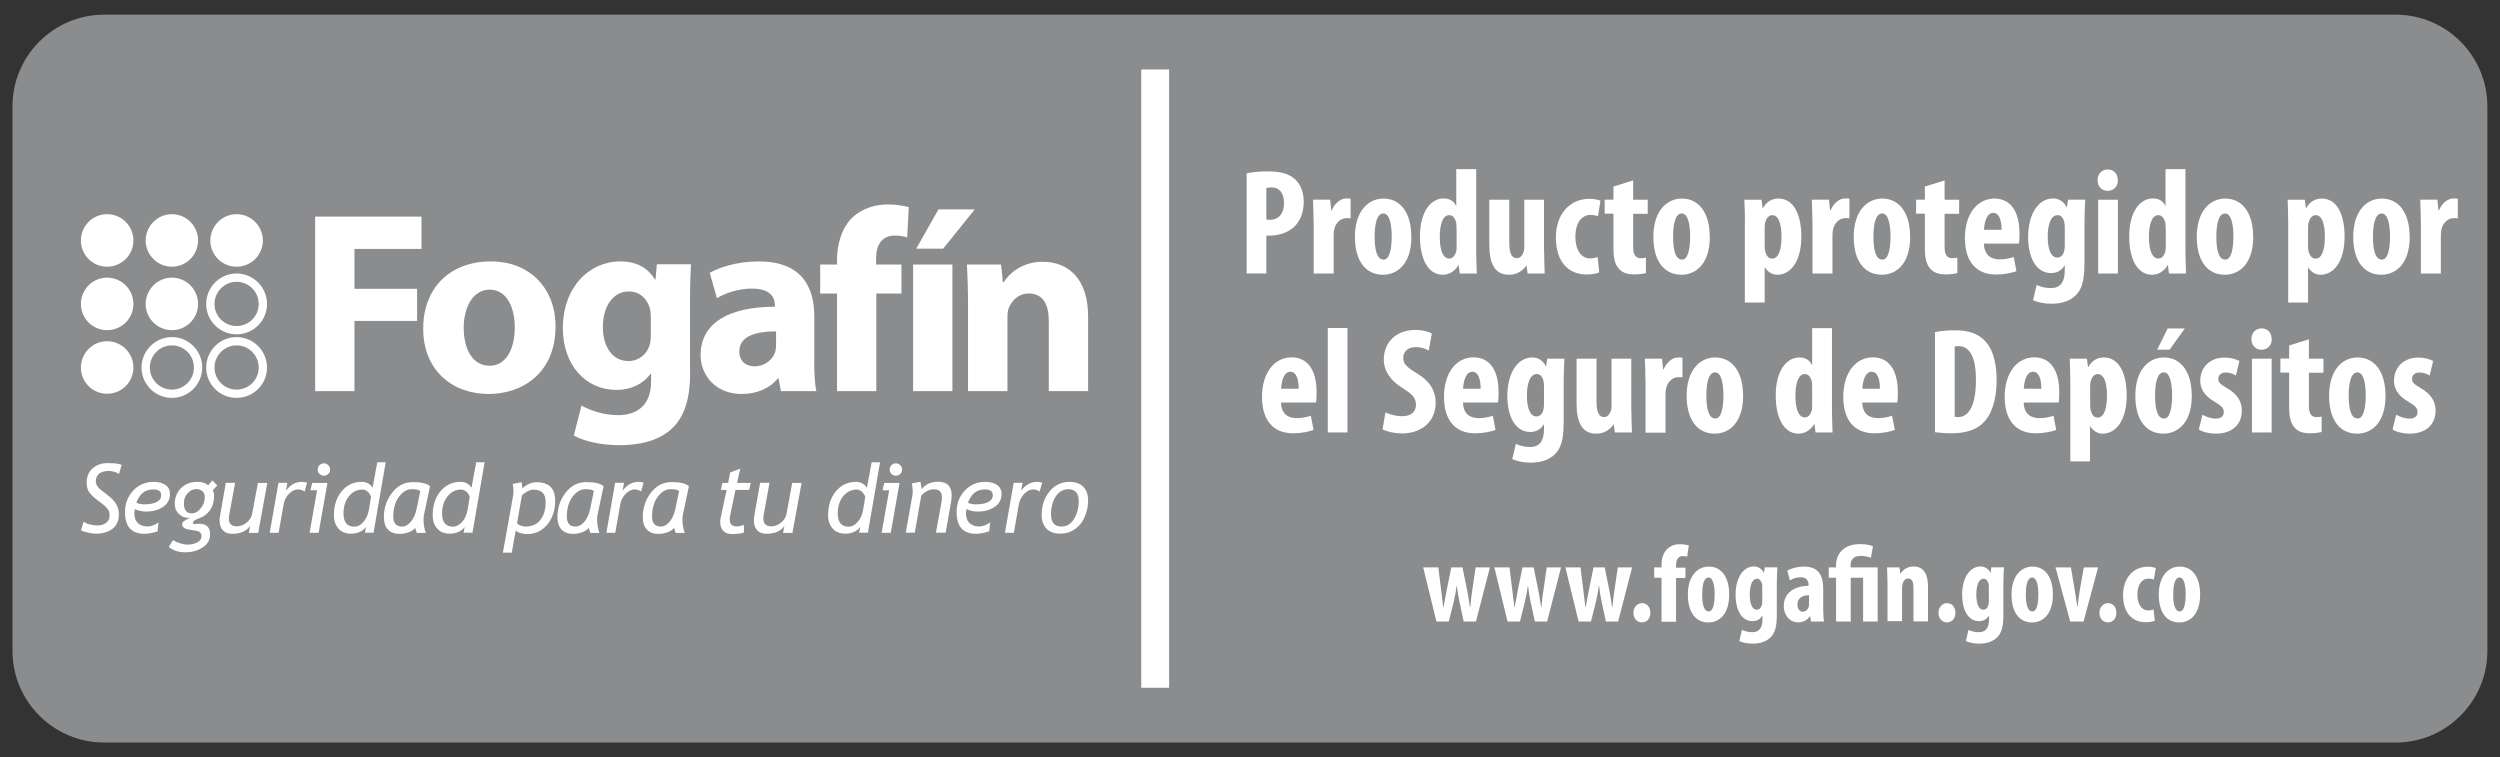<?xml version="1.0" encoding="UTF-8"?>
<svg id="Layer_1" xmlns="http://www.w3.org/2000/svg" version="1.1" viewBox="0 0 208 63">
  <rect x="0" y="0" width="208" height="63" fill="#333333" stroke="none"/>
  <!-- Generator: Adobe Illustrator 29.5.1, SVG Export Plug-In . SVG Version: 2.1.0 Build 141)  -->
  <defs>
    <style>
      .st0, .st1 {
        fill: #8a8c8e;
      }

      .st2 {
        isolation: isolate;
      }

      .st3 {
        fill: #fff;
      }

      .st1 {
        stroke-width: .69px;
      }

      .st1, .st4 {
        stroke: #fff;
        stroke-miterlimit: 10;
      }

      .st4 {
        fill: none;
        stroke-width: 2.32px;
      }
    </style>
  </defs>
  <path class="st0" d="M8.67,1.22h190.65c4.21,0,7.63,3.42,7.63,7.63v45.3c0,4.21-3.42,7.63-7.63,7.63H8.67c-4.21,0-7.63-3.42-7.63-7.63V8.85C1.04,4.64,4.46,1.22,8.67,1.22Z"/>
  <g class="st2">
    <g class="st2">
      <path class="st3" d="M103.72,14.42c.46-.1,1.09-.16,1.72-.16.98,0,1.75.14,2.3.65.5.44.73,1.14.73,1.86,0,.92-.28,1.56-.72,2.03-.53.55-1.38.8-2.06.8h-.33v3.15h-1.64v-8.34ZM105.36,18.26c.08.03.16.03.26.03.83,0,1.21-.59,1.21-1.38,0-.74-.3-1.32-1.07-1.32-.15,0-.3.03-.4.06v2.61Z"/>
      <path class="st3" d="M109.29,18.46c0-.62-.03-1.28-.05-1.85h1.43l.09.89h.04c.28-.65.77-.99,1.22-.99.16,0,.25,0,.35.03v1.63c-.1-.02-.21-.02-.35-.02-.35,0-.82.24-1,.88-.04.14-.06.35-.06.62v3.11h-1.66v-4.29Z"/>
      <path class="st3" d="M117.43,19.67c0,2.56-1.42,3.19-2.35,3.19-1.47,0-2.35-1.16-2.35-3.15,0-2.21,1.16-3.19,2.37-3.19,1.44,0,2.32,1.22,2.32,3.15ZM114.37,19.67c0,1.05.16,1.93.75,1.93.53,0,.67-1.03.67-1.93,0-.84-.14-1.91-.69-1.91-.6,0-.73,1.07-.73,1.91Z"/>
      <path class="st3" d="M122.82,14.07v6.87c0,.59.03,1.26.05,1.82h-1.42l-.09-.69h-.03c-.23.43-.72.79-1.28.79-1.31,0-1.91-1.44-1.91-3.17,0-2.13.93-3.18,1.97-3.18.54,0,.88.26,1.03.62h.02v-3.06h1.65ZM121.18,18.98c0-.11,0-.24-.01-.36-.06-.38-.26-.72-.59-.72-.58,0-.79.84-.79,1.83,0,1.17.31,1.78.78,1.78.2,0,.44-.11.57-.54.04-.09.05-.23.05-.38v-1.62Z"/>
      <path class="st3" d="M128.47,20.89c0,.65.03,1.29.05,1.87h-1.42l-.09-.65h-.03c-.29.42-.79.75-1.42.75-1.17,0-1.65-.87-1.65-2.52v-3.72h1.66v3.54c0,.8.15,1.32.62,1.32.28,0,.45-.21.53-.41.06-.13.1-.31.1-.53v-3.92h1.64v4.27Z"/>
      <path class="st3" d="M133.06,22.66c-.16.08-.58.18-1.04.18-1.56,0-2.57-1.08-2.57-3.09,0-1.9,1.12-3.21,2.81-3.21.39,0,.74.09.9.16l-.21,1.29c-.14-.05-.34-.11-.62-.11-.79,0-1.26.75-1.26,1.82s.46,1.8,1.23,1.8c.24,0,.44-.04.62-.12l.14,1.29Z"/>
      <path class="st3" d="M135.88,15.01v1.61h1.21v1.17h-1.21v2.8c0,.72.3.89.63.89.16,0,.29-.01.43-.04v1.28c-.21.06-.55.11-.99.11-.48,0-.89-.11-1.18-.39-.34-.33-.53-.79-.53-1.76v-2.9h-.73v-1.17h.73v-1.09l1.64-.51Z"/>
      <path class="st3" d="M142.26,19.67c0,2.56-1.42,3.19-2.35,3.19-1.47,0-2.35-1.16-2.35-3.15,0-2.21,1.16-3.19,2.37-3.19,1.44,0,2.32,1.22,2.32,3.15ZM139.2,19.67c0,1.05.16,1.93.75,1.93.53,0,.67-1.03.67-1.93,0-.84-.14-1.91-.69-1.91-.6,0-.73,1.07-.73,1.91Z"/>
      <path class="st3" d="M145.18,18.57c0-.74-.02-1.37-.05-1.95h1.43l.09.7h.03c.25-.5.72-.8,1.28-.8,1.36,0,1.91,1.47,1.91,3.16,0,2.19-.97,3.18-2,3.18-.5,0-.84-.31-1.02-.6h-.03v2.91h-1.65v-6.61ZM146.82,20.51c0,.21.03.4.09.53.13.38.34.48.53.48.58,0,.78-.85.78-1.82,0-1.17-.28-1.8-.77-1.8-.25,0-.49.24-.55.53-.06.12-.08.29-.08.44v1.64Z"/>
      <path class="st3" d="M150.79,18.46c0-.62-.02-1.28-.05-1.85h1.43l.09.89h.04c.28-.65.77-.99,1.22-.99.16,0,.25,0,.35.03v1.63c-.1-.02-.21-.02-.35-.02-.35,0-.82.24-1,.88-.04.14-.06.35-.06.62v3.11h-1.66v-4.29Z"/>
      <path class="st3" d="M158.93,19.67c0,2.56-1.42,3.19-2.35,3.19-1.47,0-2.35-1.16-2.35-3.15,0-2.21,1.16-3.19,2.37-3.19,1.44,0,2.32,1.22,2.32,3.15ZM155.87,19.67c0,1.05.16,1.93.75,1.93.53,0,.67-1.03.67-1.93,0-.84-.14-1.91-.69-1.91-.6,0-.73,1.07-.73,1.91Z"/>
      <path class="st3" d="M161.79,15.01v1.61h1.21v1.17h-1.21v2.8c0,.72.3.89.63.89.16,0,.29-.01.43-.04v1.28c-.21.06-.55.11-.99.11-.48,0-.89-.11-1.18-.39-.34-.33-.53-.79-.53-1.76v-2.9h-.73v-1.17h.73v-1.09l1.65-.51Z"/>
      <path class="st3" d="M165.06,20.27c.03.95.58,1.31,1.31,1.31.46,0,.88-.1,1.17-.2l.23,1.18c-.43.16-1.07.28-1.7.28-1.67,0-2.59-1.1-2.59-3.03,0-2.06,1.07-3.29,2.46-3.29,1.32,0,2.08,1.04,2.08,2.9,0,.44-.01.68-.05.85h-2.91ZM166.53,19.12c0-.79-.2-1.41-.69-1.41-.54,0-.75.79-.77,1.41h1.46Z"/>
      <path class="st3" d="M173.42,22.07c0,1.32-.24,2.05-.74,2.52-.45.43-1.09.68-2,.68-.56,0-1.09-.1-1.53-.29l.3-1.27c.31.14.7.26,1.18.26.83,0,1.16-.55,1.16-1.49v-.38h-.03c-.21.39-.64.62-1.1.62-1.38,0-1.92-1.51-1.92-2.98,0-2.05.93-3.23,2.07-3.23.49,0,.89.25,1.13.72h.03l.09-.62h1.43c-.03.55-.06,1.21-.06,1.95v3.5ZM171.79,18.85c0-.16-.03-.33-.06-.45-.08-.26-.25-.5-.53-.5-.59,0-.83.8-.83,1.81,0,1.14.33,1.72.79,1.72.21,0,.43-.11.55-.44.05-.14.08-.33.08-.49v-1.64Z"/>
      <path class="st3" d="M176.21,14.99c.01.53-.36.89-.87.89-.45,0-.83-.36-.82-.89-.01-.55.39-.89.84-.89.48,0,.84.34.84.89ZM174.57,22.76v-6.14h1.64v6.14h-1.64Z"/>
      <path class="st3" d="M181.83,14.07v6.87c0,.59.03,1.26.05,1.82h-1.42l-.09-.69h-.03c-.23.43-.72.79-1.28.79-1.31,0-1.91-1.44-1.91-3.17,0-2.13.93-3.18,1.97-3.18.54,0,.88.26,1.03.62h.02v-3.06h1.65ZM180.18,18.98c0-.11,0-.24-.01-.36-.06-.38-.26-.72-.59-.72-.58,0-.79.84-.79,1.83,0,1.17.31,1.78.78,1.78.2,0,.44-.11.57-.54.04-.09.05-.23.05-.38v-1.62Z"/>
      <path class="st3" d="M187.47,19.67c0,2.56-1.42,3.19-2.35,3.19-1.47,0-2.35-1.16-2.35-3.15,0-2.21,1.16-3.19,2.37-3.19,1.44,0,2.32,1.22,2.32,3.15ZM184.4,19.67c0,1.05.16,1.93.75,1.93.53,0,.67-1.03.67-1.93,0-.84-.14-1.91-.69-1.91-.6,0-.73,1.07-.73,1.91Z"/>
      <path class="st3" d="M190.38,18.57c0-.74-.03-1.37-.05-1.95h1.43l.09.7h.03c.25-.5.72-.8,1.28-.8,1.36,0,1.91,1.47,1.91,3.16,0,2.19-.97,3.18-2,3.18-.5,0-.84-.31-1.02-.6h-.02v2.91h-1.65v-6.61ZM192.03,20.51c0,.21.02.4.09.53.12.38.34.48.53.48.58,0,.78-.85.78-1.82,0-1.17-.28-1.8-.77-1.8-.25,0-.49.24-.55.53-.06.12-.08.29-.08.44v1.64Z"/>
      <path class="st3" d="M200.49,19.67c0,2.56-1.42,3.19-2.35,3.19-1.47,0-2.35-1.16-2.35-3.15,0-2.21,1.16-3.19,2.37-3.19,1.44,0,2.32,1.22,2.32,3.15ZM197.43,19.67c0,1.05.16,1.93.75,1.93.53,0,.67-1.03.67-1.93,0-.84-.14-1.91-.69-1.91-.6,0-.73,1.07-.73,1.91Z"/>
      <path class="st3" d="M201.41,18.46c0-.62-.02-1.28-.05-1.85h1.43l.09.89h.04c.28-.65.77-.99,1.22-.99.16,0,.25,0,.35.03v1.63c-.1-.02-.21-.02-.35-.02-.35,0-.82.24-1,.88-.04.14-.06.35-.06.62v3.11h-1.66v-4.29Z"/>
    </g>
    <g class="st2">
      <path class="st3" d="M106.58,33.49c.03.95.58,1.3,1.31,1.3.46,0,.88-.1,1.17-.2l.23,1.18c-.43.16-1.07.28-1.7.28-1.67,0-2.59-1.1-2.59-3.03,0-2.06,1.07-3.29,2.46-3.29,1.32,0,2.08,1.04,2.08,2.9,0,.44-.01.68-.05.86h-2.91ZM108.05,32.34c0-.79-.2-1.41-.69-1.41-.54,0-.75.79-.77,1.41h1.46Z"/>
      <path class="st3" d="M110.47,27.29h1.64v8.69h-1.64v-8.69Z"/>
      <path class="st3" d="M115.26,34.3c.34.19.92.33,1.39.33.78,0,1.16-.4,1.16-.95,0-.62-.38-.92-1.09-1.38-1.16-.7-1.59-1.59-1.59-2.36,0-1.36.9-2.49,2.67-2.49.55,0,1.08.15,1.33.3l-.26,1.42c-.24-.15-.6-.29-1.08-.29-.7,0-1.04.43-1.04.88,0,.5.25.77,1.17,1.32,1.12.68,1.53,1.53,1.53,2.42,0,1.54-1.14,2.56-2.8,2.56-.68,0-1.34-.18-1.62-.34l.24-1.42Z"/>
      <path class="st3" d="M121.72,33.49c.03.95.58,1.3,1.31,1.3.46,0,.88-.1,1.17-.2l.23,1.18c-.43.16-1.07.28-1.7.28-1.67,0-2.59-1.1-2.59-3.03,0-2.06,1.07-3.29,2.46-3.29,1.32,0,2.08,1.04,2.08,2.9,0,.44-.01.68-.05.86h-2.91ZM123.19,32.34c0-.79-.2-1.41-.69-1.41-.54,0-.75.79-.77,1.41h1.46Z"/>
      <path class="st3" d="M130.09,35.29c0,1.32-.24,2.05-.74,2.52-.45.43-1.09.68-2,.68-.56,0-1.09-.1-1.53-.29l.3-1.27c.31.14.7.26,1.18.26.83,0,1.16-.55,1.16-1.49v-.38h-.03c-.21.39-.64.62-1.1.62-1.38,0-1.92-1.51-1.92-2.97,0-2.05.93-3.23,2.07-3.23.49,0,.89.25,1.13.72h.03l.09-.62h1.43c-.03.55-.06,1.21-.06,1.95v3.5ZM128.46,32.07c0-.16-.03-.33-.06-.45-.08-.26-.25-.5-.53-.5-.59,0-.83.8-.83,1.81,0,1.14.33,1.72.79,1.72.21,0,.43-.11.55-.44.05-.14.08-.33.08-.49v-1.64Z"/>
      <path class="st3" d="M135.73,34.11c0,.65.03,1.29.05,1.87h-1.42l-.09-.65h-.03c-.29.42-.79.75-1.42.75-1.17,0-1.65-.87-1.65-2.52v-3.72h1.66v3.54c0,.8.15,1.32.62,1.32.28,0,.45-.21.53-.41.06-.13.1-.31.1-.53v-3.92h1.64v4.27Z"/>
      <path class="st3" d="M136.9,31.69c0-.62-.02-1.28-.05-1.85h1.43l.09.89h.04c.28-.65.77-.99,1.22-.99.16,0,.25,0,.35.03v1.63c-.1-.02-.21-.02-.35-.02-.35,0-.82.24-1,.88-.04.14-.06.35-.06.62v3.12h-1.66v-4.3Z"/>
      <path class="st3" d="M145.03,32.89c0,2.56-1.42,3.19-2.35,3.19-1.47,0-2.35-1.15-2.35-3.15,0-2.21,1.16-3.19,2.37-3.19,1.44,0,2.32,1.22,2.32,3.15ZM141.97,32.89c0,1.05.16,1.93.75,1.93.53,0,.67-1.03.67-1.93,0-.84-.14-1.91-.69-1.91-.6,0-.73,1.07-.73,1.91Z"/>
      <path class="st3" d="M152.42,27.29v6.87c0,.59.03,1.26.05,1.82h-1.42l-.09-.69h-.03c-.23.43-.72.79-1.28.79-1.31,0-1.91-1.44-1.91-3.16,0-2.14.93-3.18,1.97-3.18.54,0,.88.26,1.03.62h.03v-3.06h1.64ZM150.77,32.2c0-.11,0-.24-.01-.36-.06-.38-.26-.72-.59-.72-.58,0-.79.84-.79,1.83,0,1.17.31,1.78.78,1.78.2,0,.44-.11.56-.54.04-.09.05-.23.05-.38v-1.62Z"/>
      <path class="st3" d="M154.94,33.49c.03.95.58,1.3,1.31,1.3.46,0,.88-.1,1.17-.2l.23,1.18c-.43.16-1.07.28-1.7.28-1.67,0-2.59-1.1-2.59-3.03,0-2.06,1.07-3.29,2.46-3.29,1.32,0,2.08,1.04,2.08,2.9,0,.44-.01.68-.05.86h-2.91ZM156.41,32.34c0-.79-.2-1.41-.69-1.41-.54,0-.75.79-.77,1.41h1.46Z"/>
      <path class="st3" d="M160.99,27.64c.41-.1,1.02-.16,1.67-.16,1.07,0,1.81.25,2.35.75.73.65,1.11,1.77,1.11,3.42s-.44,2.93-1.18,3.58c-.57.55-1.41.82-2.59.82-.51,0-1.03-.05-1.36-.09v-8.31ZM162.63,34.67c.08.03.2.03.29.03.79,0,1.48-.78,1.48-3.11,0-1.73-.45-2.79-1.44-2.79-.11,0-.23,0-.33.04v5.84Z"/>
      <path class="st3" d="M168.37,33.49c.03.95.58,1.3,1.31,1.3.46,0,.88-.1,1.17-.2l.23,1.18c-.43.16-1.07.28-1.7.28-1.67,0-2.59-1.1-2.59-3.03,0-2.06,1.07-3.29,2.46-3.29,1.32,0,2.08,1.04,2.08,2.9,0,.44-.01.68-.05.86h-2.91ZM169.84,32.34c0-.79-.2-1.41-.69-1.41-.54,0-.75.79-.77,1.41h1.46Z"/>
      <path class="st3" d="M172.25,31.79c0-.74-.03-1.37-.05-1.95h1.43l.09.7h.03c.25-.5.72-.8,1.28-.8,1.36,0,1.91,1.47,1.91,3.16,0,2.19-.97,3.18-2,3.18-.5,0-.84-.31-1.02-.6h-.03v2.91h-1.64v-6.6ZM173.9,33.73c0,.21.03.4.09.53.12.38.34.48.53.48.58,0,.78-.85.78-1.82,0-1.17-.28-1.8-.77-1.8-.25,0-.49.24-.55.53-.06.12-.08.29-.08.44v1.64Z"/>
      <path class="st3" d="M182.36,32.89c0,2.56-1.42,3.19-2.35,3.19-1.47,0-2.35-1.15-2.35-3.15,0-2.21,1.16-3.19,2.37-3.19,1.44,0,2.32,1.22,2.32,3.15ZM179.3,32.89c0,1.05.16,1.93.75,1.93.53,0,.67-1.03.67-1.93,0-.84-.14-1.91-.69-1.91-.6,0-.73,1.07-.73,1.91ZM181.78,27.33l-1.27,1.76h-1.03l.87-1.76h1.43Z"/>
      <path class="st3" d="M183.24,34.5c.24.15.69.33,1.11.33s.67-.19.67-.55c0-.31-.18-.51-.72-.83-1-.56-1.24-1.21-1.24-1.77,0-1.1.79-1.93,2.02-1.93.51,0,.92.12,1.24.28l-.29,1.21c-.24-.14-.53-.25-.85-.25-.42,0-.62.25-.62.53s.14.43.72.77c.9.51,1.24,1.15,1.24,1.86,0,1.26-.9,1.93-2.17,1.93-.51,0-1.12-.14-1.41-.35l.3-1.21Z"/>
      <path class="st3" d="M189.01,28.21c.01.53-.36.89-.87.89-.45,0-.83-.36-.82-.89-.01-.55.39-.89.84-.89.48,0,.84.34.84.89ZM187.36,35.98v-6.14h1.64v6.14h-1.64Z"/>
      <path class="st3" d="M192.1,28.23v1.61h1.21v1.17h-1.21v2.8c0,.72.3.89.63.89.16,0,.29-.01.43-.04v1.28c-.21.06-.55.11-.99.11-.48,0-.89-.11-1.18-.39-.34-.33-.53-.79-.53-1.76v-2.9h-.73v-1.17h.73v-1.09l1.64-.51Z"/>
      <path class="st3" d="M198.48,32.89c0,2.56-1.42,3.19-2.35,3.19-1.47,0-2.35-1.15-2.35-3.15,0-2.21,1.16-3.19,2.37-3.19,1.44,0,2.32,1.22,2.32,3.15ZM195.41,32.89c0,1.05.16,1.93.75,1.93.53,0,.67-1.03.67-1.93,0-.84-.14-1.91-.69-1.91-.6,0-.73,1.07-.73,1.91Z"/>
      <path class="st3" d="M199.36,34.5c.24.15.69.33,1.11.33s.67-.19.67-.55c0-.31-.18-.51-.72-.83-1-.56-1.24-1.21-1.24-1.77,0-1.1.79-1.93,2.02-1.93.51,0,.92.12,1.24.28l-.29,1.21c-.24-.14-.53-.25-.85-.25-.42,0-.62.25-.62.53s.14.43.72.77c.9.51,1.24,1.15,1.24,1.86,0,1.26-.9,1.93-2.17,1.93-.51,0-1.12-.14-1.41-.35l.3-1.21Z"/>
    </g>
  </g>
  <g class="st2">
    <g class="st2">
      <path class="st3" d="M119.67,47.21l.24,1.94c.06.49.12.94.16,1.36h.03c.07-.42.17-.92.25-1.34l.4-1.96h.93l.39,1.91c.09.51.17.95.23,1.39h.03c.03-.42.08-.89.16-1.38l.28-1.92h1.19l-1.16,4.5h-1.02l-.34-1.57c-.09-.41-.17-.89-.23-1.4h-.02c-.06.51-.16.98-.26,1.41l-.39,1.56h-1.03l-1.1-4.5h1.29Z"/>
      <path class="st3" d="M125.59,47.21l.24,1.94c.06.49.12.94.16,1.36h.03c.07-.42.17-.92.25-1.34l.4-1.96h.93l.39,1.91c.09.51.17.95.23,1.39h.03c.03-.42.08-.89.16-1.38l.28-1.92h1.19l-1.16,4.5h-1.02l-.34-1.57c-.09-.41-.17-.89-.23-1.4h-.02c-.05.51-.16.98-.26,1.41l-.39,1.56h-1.03l-1.1-4.5h1.29Z"/>
      <path class="st3" d="M131.5,47.21l.24,1.94c.06.49.12.94.16,1.36h.03c.07-.42.17-.92.25-1.34l.4-1.96h.93l.39,1.91c.09.51.17.95.23,1.39h.03c.03-.42.08-.89.16-1.38l.28-1.92h1.19l-1.16,4.5h-1.02l-.34-1.57c-.09-.41-.17-.89-.23-1.4h-.02c-.06.51-.16.98-.26,1.41l-.39,1.56h-1.03l-1.1-4.5h1.29Z"/>
      <path class="st3" d="M136.59,51.78c-.37,0-.69-.31-.69-.8,0-.46.34-.8.71-.8.39,0,.7.3.7.8s-.29.8-.71.8h0Z"/>
      <path class="st3" d="M138.24,51.71v-3.64h-.61v-.86h.61v-.18c0-.51.1-.97.46-1.34.27-.28.65-.41,1.08-.41.31,0,.55.05.73.1l-.14.94c-.09-.04-.22-.05-.37-.05-.41,0-.55.35-.55.75v.21h.78v.86h-.78v3.64h-1.21Z"/>
      <path class="st3" d="M143.87,49.45c0,1.88-1.04,2.34-1.72,2.34-1.08,0-1.72-.85-1.72-2.31,0-1.62.85-2.34,1.74-2.34,1.06,0,1.7.89,1.7,2.31ZM141.62,49.45c0,.77.12,1.42.55,1.42.39,0,.49-.75.49-1.42,0-.62-.1-1.4-.51-1.4-.44,0-.53.78-.53,1.4Z"/>
      <path class="st3" d="M147.83,51.2c0,.97-.17,1.5-.54,1.85-.33.31-.8.5-1.46.5-.41,0-.8-.07-1.12-.21l.22-.93c.23.1.51.19.86.19.61,0,.85-.41.85-1.09v-.28h-.02c-.16.29-.47.45-.81.45-1.01,0-1.41-1.1-1.41-2.18,0-1.5.68-2.37,1.52-2.37.36,0,.65.18.83.52h.02l.06-.45h1.05c-.02.4-.05.88-.05,1.43v2.57ZM146.63,48.85c0-.12-.02-.24-.05-.33-.06-.19-.18-.37-.39-.37-.43,0-.61.59-.61,1.32,0,.84.24,1.26.58,1.26.16,0,.31-.08.4-.32.04-.1.06-.24.06-.36v-1.21Z"/>
      <path class="st3" d="M151.69,50.68c0,.36.02.73.07,1.03h-1.09l-.06-.44h-.02c-.25.35-.6.51-.99.51-.68,0-1.19-.57-1.19-1.37,0-1.18,1.04-1.67,2.06-1.67v-.1c0-.35-.21-.61-.63-.61-.36,0-.65.09-.92.26l-.22-.81c.25-.15.77-.34,1.4-.34,1.37,0,1.59.96,1.59,1.87v1.67ZM150.51,49.52c-.4,0-.96.14-.96.76,0,.45.25.62.43.62.19,0,.41-.12.5-.39.02-.06.03-.14.03-.21v-.78Z"/>
      <path class="st3" d="M152.76,51.71v-3.64h-.61v-.86h.61v-.24c0-.58.36-1.7,2-1.7.43,0,.82.07,1.07.18l-.17.95c-.2-.07-.48-.15-.85-.15-.65,0-.84.37-.84.79v.17h2.25v4.5h-1.21v-3.64h-1.03v3.64h-1.21Z"/>
      <path class="st3" d="M157.04,48.56c0-.5-.03-.93-.04-1.35h1.04l.06.51h.02c.24-.36.62-.59,1.09-.59.86,0,1.2.68,1.2,1.68v2.89h-1.21v-2.82c0-.38-.09-.75-.44-.75-.2,0-.37.14-.45.4-.04.09-.06.24-.06.41v2.74h-1.21v-3.15Z"/>
      <path class="st3" d="M161.97,51.78c-.37,0-.69-.31-.69-.8,0-.46.34-.8.71-.8.39,0,.7.3.7.8s-.29.8-.71.8h0Z"/>
      <path class="st3" d="M166.68,51.2c0,.97-.17,1.5-.54,1.85-.33.31-.8.5-1.46.5-.41,0-.8-.07-1.12-.21l.22-.93c.23.1.51.19.86.19.61,0,.85-.41.85-1.09v-.28h-.02c-.16.29-.47.45-.81.45-1.01,0-1.41-1.1-1.41-2.18,0-1.5.68-2.37,1.52-2.37.36,0,.65.18.83.52h.02l.06-.45h1.05c-.02.4-.05.88-.05,1.43v2.57ZM165.48,48.85c0-.12-.02-.24-.05-.33-.06-.19-.18-.37-.39-.37-.43,0-.61.59-.61,1.32,0,.84.24,1.26.58,1.26.16,0,.31-.08.4-.32.04-.1.06-.24.06-.36v-1.21Z"/>
      <path class="st3" d="M170.8,49.45c0,1.88-1.04,2.34-1.72,2.34-1.08,0-1.72-.85-1.72-2.31,0-1.62.85-2.34,1.74-2.34,1.06,0,1.7.89,1.7,2.31ZM168.55,49.45c0,.77.12,1.42.55,1.42.39,0,.49-.75.49-1.42,0-.62-.1-1.4-.51-1.4-.44,0-.53.78-.53,1.4Z"/>
      <path class="st3" d="M172.3,47.21l.34,2.01c.06.4.13.8.19,1.26h.02c.06-.46.11-.84.17-1.26l.35-2.01h1.19l-1.21,4.5h-1.11l-1.22-4.5h1.28Z"/>
      <path class="st3" d="M175.36,51.78c-.37,0-.69-.31-.69-.8,0-.46.34-.8.71-.8.39,0,.7.3.7.8s-.29.8-.71.8h0Z"/>
      <path class="st3" d="M179.29,51.64c-.12.05-.42.13-.76.13-1.14,0-1.89-.79-1.89-2.26,0-1.39.82-2.36,2.06-2.36.29,0,.54.06.66.12l-.16.95c-.1-.04-.25-.08-.45-.08-.58,0-.92.55-.92,1.33s.34,1.32.9,1.32c.17,0,.32-.03.45-.09l.1.95Z"/>
      <path class="st3" d="M183.05,49.45c0,1.88-1.04,2.34-1.72,2.34-1.08,0-1.72-.85-1.72-2.31,0-1.62.85-2.34,1.74-2.34,1.06,0,1.7.89,1.7,2.31ZM180.81,49.45c0,.77.12,1.42.55,1.42.39,0,.49-.75.49-1.42,0-.62-.1-1.4-.51-1.4-.44,0-.53.78-.53,1.4Z"/>
    </g>
  </g>
  <line class="st4" x1="96.11" y1="57.22" x2="96.11" y2="5.78"/>
  <path class="st3" d="M11.1,20.01c0,1.2-.98,2.18-2.19,2.18s-2.18-.98-2.18-2.18.97-2.19,2.18-2.19,2.19.98,2.19,2.19"/>
  <path class="st3" d="M16.48,20.01c0,1.2-.98,2.18-2.18,2.18s-2.18-.98-2.18-2.18.98-2.19,2.18-2.19,2.18.98,2.18,2.19"/>
  <path class="st3" d="M21.87,20.01c0,1.2-.98,2.18-2.19,2.18s-2.18-.98-2.18-2.18.98-2.19,2.18-2.19,2.19.98,2.19,2.19"/>
  <path class="st3" d="M11.1,25.29c0,1.21-.98,2.18-2.19,2.18s-2.18-.98-2.18-2.18.97-2.19,2.18-2.19,2.19.98,2.19,2.19"/>
  <path class="st3" d="M16.48,25.29c0,1.21-.98,2.18-2.18,2.18s-2.18-.98-2.18-2.18.98-2.19,2.18-2.19,2.18.98,2.18,2.19"/>
  <path class="st1" d="M21.87,25.29c0,1.21-.98,2.18-2.19,2.18s-2.18-.98-2.18-2.18.98-2.19,2.18-2.19,2.19.98,2.19,2.19"/>
  <path class="st3" d="M11.1,30.58c0,1.21-.98,2.18-2.19,2.18s-2.18-.98-2.18-2.18.97-2.19,2.18-2.19,2.19.98,2.19,2.19"/>
  <path class="st1" d="M16.48,30.58c0,1.21-.98,2.18-2.18,2.18s-2.18-.98-2.18-2.18.98-2.19,2.18-2.19,2.18.98,2.18,2.19"/>
  <path class="st1" d="M21.87,30.58c0,1.21-.98,2.18-2.19,2.18s-2.18-.98-2.18-2.18.98-2.19,2.18-2.19,2.19.98,2.19,2.19"/>
  <g>
    <path class="st3" d="M26.22,18.02h8.85v2.69h-5.58v3.32h5.21v2.67h-5.21v5.84h-3.27s0-14.52,0-14.52Z"/>
    <path class="st3" d="M46.22,27.16c0,3.86-2.74,5.62-5.56,5.62-3.08,0-5.45-2.02-5.45-5.43s2.24-5.6,5.64-5.6c3.21,0,5.37,2.22,5.37,5.41ZM38.58,27.26c0,1.81.75,3.17,2.16,3.17,1.29,0,2.09-1.27,2.09-3.19,0-1.55-.6-3.14-2.09-3.14s-2.16,1.62-2.16,3.17h0Z"/>
    <path class="st3" d="M57.42,31.01c0,2.02-.41,3.69-1.62,4.74-1.14.99-2.72,1.29-4.27,1.29-1.4,0-2.84-.28-3.79-.8l.64-2.5c.67.39,1.81.8,3.06.8,1.55,0,2.73-.82,2.73-2.78v-.67h-.04c-.62.86-1.64,1.35-2.84,1.35-2.6,0-4.46-2.11-4.46-5.13,0-3.4,2.18-5.56,4.78-5.56,1.44,0,2.35.62,2.89,1.51h.04l.11-1.27h2.84c-.04.69-.08,1.57-.08,3.14v5.88ZM54.14,26.29c0-.19-.02-.41-.06-.6-.24-.86-.86-1.44-1.77-1.44-1.2,0-2.15,1.08-2.15,2.99,0,1.57.77,2.8,2.13,2.8.86,0,1.53-.56,1.75-1.31.09-.26.11-.6.11-.88v-1.55h0Z"/>
    <path class="st3" d="M67.74,30c0,.99.05,1.96.18,2.54h-2.95l-.19-1.05h-.07c-.69.84-1.76,1.29-3.02,1.29-2.13,0-3.4-1.55-3.4-3.23,0-2.74,2.46-4.03,6.18-4.03v-.13c0-.58-.3-1.38-1.92-1.38-1.08,0-2.22.37-2.9.8l-.6-2.11c.73-.41,2.18-.95,4.09-.95,3.51,0,4.61,2.07,4.61,4.57v3.68h0ZM64.57,27.57c-1.72,0-3.06.41-3.06,1.66,0,.84.56,1.25,1.29,1.25.8,0,1.49-.54,1.7-1.21.04-.17.07-.36.07-.56v-1.14Z"/>
    <path class="st3" d="M69.64,32.54v-8.12h-1.4v-2.41h1.4v-.41c0-1.27.39-2.67,1.31-3.53.84-.78,1.96-1.06,2.93-1.06.71,0,1.27.11,1.73.22l-.13,2.52c-.28-.09-.62-.15-1.06-.15-1.08,0-1.53.84-1.53,1.87v.54h2.11v2.41h-2.09v8.12h-3.28,0Z"/>
    <path class="st3" d="M75.97,32.54v-10.53h3.27v10.53h-3.27ZM81.1,17.42l-2.63,3.27h-2.24l1.85-3.27h3.02Z"/>
    <path class="st3" d="M80.54,25.37c0-1.31-.04-2.41-.09-3.36h2.84l.15,1.47h.07c.43-.69,1.48-1.7,3.25-1.7,2.15,0,3.77,1.44,3.77,4.54v6.22h-3.27v-5.84c0-1.35-.47-2.28-1.66-2.28-.9,0-1.44.62-1.68,1.23-.08.22-.1.52-.1.82v6.07h-3.28v-7.17Z"/>
  </g>
  <g>
    <path class="st3" d="M6.73,44.15l.23-.75c.11.09.28.17.5.23s.43.09.63.09c.31,0,.56-.08.75-.23.19-.15.28-.36.28-.62,0-.22-.07-.42-.21-.58-.14-.17-.38-.37-.73-.62-.34-.25-.58-.48-.74-.69-.15-.21-.23-.48-.23-.8,0-.51.16-.91.49-1.21.33-.29.74-.44,1.26-.44.58,0,.97.05,1.16.15l-.22.75c-.08-.06-.19-.12-.37-.17-.17-.05-.33-.08-.48-.08-.33,0-.6.08-.79.22-.19.15-.29.37-.29.65,0,.12.04.23.09.34.06.11.15.21.25.3s.32.26.64.5c.32.24.56.49.71.74s.23.54.23.87c0,.52-.18.91-.52,1.19-.35.27-.81.41-1.37.41-.2,0-.43-.03-.69-.09-.25-.06-.45-.12-.6-.19l.02.03Z"/>
    <path class="st3" d="M11.22,42.37c-.02.12-.04.24-.04.36,0,.34.09.6.29.79.19.18.46.28.8.28.31,0,.61-.11.92-.34l-.08.75c-.42.13-.78.2-1.1.2-1.07,0-1.61-.6-1.61-1.8,0-.71.23-1.3.68-1.79.45-.48,1.02-.73,1.7-.73.41,0,.74.09.99.26.25.18.37.43.37.75,0,.45-.19.81-.57,1.07s-.85.39-1.41.39c-.37,0-.69-.07-.94-.21v.02ZM11.35,41.83c.2.09.42.13.69.13.4,0,.73-.06.99-.19.26-.13.38-.32.38-.57,0-.32-.22-.48-.66-.48-.67,0-1.14.37-1.41,1.11h.01Z"/>
    <path class="st3" d="M14.04,45.5l.35-.55c.48.24.87.36,1.18.36.34,0,.63-.06.86-.19.22-.13.34-.3.34-.53,0-.11-.04-.21-.12-.28-.07-.08-.21-.13-.39-.16l-.69-.12c-.27-.07-.42-.21-.42-.42,0-.17.22-.34.66-.52h-.13c-.3,0-.57-.11-.8-.33-.23-.23-.34-.5-.34-.82,0-.54.18-.99.52-1.33.35-.34.8-.52,1.34-.52.39,0,.7.09.92.28l.35-.4.41.42-.38.4c.07.11.11.27.11.5,0,.45-.11.83-.33,1.15-.23.32-.52.54-.89.67-.36.13-.54.25-.54.36,0,.09.05.14.14.14.04,0,.09,0,.16-.02.07,0,.12-.02.16-.02.65,0,.97.29.97.87,0,.46-.2.83-.61,1.1-.41.28-.89.41-1.45.41s-1.03-.15-1.39-.46h.01ZM16.36,40.69c-.3,0-.55.12-.75.35-.21.23-.31.51-.31.82,0,.56.21.85.64.85.29,0,.55-.14.77-.43.22-.28.33-.58.33-.9,0-.21-.06-.38-.19-.5-.13-.12-.29-.19-.5-.19h.01Z"/>
    <path class="st3" d="M19.56,40.18l-.49,2.65c-.02.11-.03.22-.03.31,0,.44.22.65.68.65.28,0,.54-.1.8-.31.25-.2.41-.45.46-.74l.48-2.56h.78l-.76,4.16h-.78l.11-.59c-.29.44-.79.66-1.51.66-.33,0-.58-.1-.76-.29-.18-.19-.27-.46-.27-.82,0-.12.01-.26.04-.4l.48-2.73h.78,0Z"/>
    <path class="st3" d="M25.35,40.91c-.16-.12-.34-.19-.55-.19-.26,0-.51.12-.75.36s-.39.53-.45.87l-.42,2.38h-.74l.73-4.16h.74l-.12.66c.35-.49.8-.74,1.33-.74.09,0,.23.02.43.06l-.21.75h.01Z"/>
    <path class="st3" d="M25.76,44.33l.62-3.54h-.55l.14-.61h1.27l-.73,4.15h-.75ZM26.95,38.55c.14,0,.26.05.36.15.1.1.15.22.15.37s-.05.26-.15.36c-.1.1-.22.15-.36.15s-.26-.05-.37-.15c-.1-.1-.15-.22-.15-.36s.05-.27.15-.37.22-.15.37-.15Z"/>
    <path class="st3" d="M30.36,44.33l.09-.48c-.3.37-.72.55-1.24.55-.45,0-.8-.14-1.05-.42s-.38-.65-.38-1.12c0-.81.22-1.47.65-1.99s.99-.78,1.67-.78c.39,0,.7.17.9.49l.39-2.12h.7l-1.01,5.86h-.73.01ZM30.87,41.33s-.03-.1-.1-.21c-.07-.12-.17-.22-.27-.28-.1-.07-.21-.11-.33-.11-.46,0-.84.19-1.14.56-.3.37-.45.85-.45,1.43,0,.73.3,1.1.9,1.1.28,0,.53-.13.76-.4s.39-.61.46-1.04l.17-1.04h0Z"/>
    <path class="st3" d="M35.78,40.44l-.51,2.42c-.02.1-.03.22-.03.36,0,.4.06.78.19,1.12h-.75c-.04-.08-.08-.22-.13-.42-.12.15-.3.27-.54.36s-.5.14-.77.14c-.4,0-.73-.12-.96-.36s-.34-.59-.34-1.04c0-.76.23-1.44.68-2.02.45-.59,1.03-.89,1.74-.89.67,0,1.14.11,1.43.34h-.01ZM34.96,40.87c-.07-.11-.3-.17-.7-.17s-.77.22-1.08.65-.46.98-.46,1.63c0,.55.25.83.74.83.25,0,.49-.13.72-.4.22-.27.38-.61.47-1.02l.32-1.53h-.01Z"/>
    <path class="st3" d="M38.57,44.33l.09-.48c-.3.37-.72.55-1.23.55-.45,0-.8-.14-1.05-.42-.26-.28-.38-.65-.38-1.12,0-.81.22-1.47.65-1.99s.99-.78,1.67-.78c.4,0,.7.17.91.49l.39-2.12h.7l-1.01,5.86h-.74ZM39.08,41.33s-.03-.1-.1-.21c-.07-.12-.16-.22-.27-.28-.11-.07-.22-.11-.33-.11-.46,0-.84.19-1.14.56-.3.37-.46.85-.46,1.43,0,.73.31,1.1.91,1.1.27,0,.52-.13.76-.4.24-.27.39-.61.46-1.04l.17-1.04h0Z"/>
    <path class="st3" d="M42.91,44.12l-.33,1.86h-.74l.82-4.56c.04-.2.06-.4.06-.58,0-.2-.02-.39-.06-.58l.74-.14s.03.21.07.53c.12-.15.29-.28.53-.38.23-.11.44-.15.64-.15.52,0,.9.13,1.16.38.26.26.39.64.39,1.16,0,.79-.22,1.45-.65,1.98-.44.53-1.01.8-1.72.8-.15,0-.33-.03-.53-.09-.2-.06-.32-.13-.37-.22h0ZM43.02,43.52c.05.08.14.15.29.21.14.05.27.08.4.08.54,0,.96-.18,1.25-.55s.44-.87.44-1.5c0-.34-.08-.6-.26-.77-.18-.17-.43-.25-.77-.25-.15,0-.32.05-.52.16s-.34.21-.43.33c0,0-.4,2.29-.4,2.29Z"/>
    <path class="st3" d="M50.22,40.44l-.51,2.42c-.02.1-.03.22-.03.36,0,.4.07.78.19,1.12h-.75c-.04-.08-.08-.22-.13-.42-.12.15-.3.27-.55.36-.24.09-.49.14-.76.14-.4,0-.73-.12-.96-.36s-.34-.59-.34-1.04c0-.76.22-1.44.67-2.02.45-.59,1.03-.89,1.73-.89s1.15.11,1.44.34h0ZM49.41,40.87c-.07-.11-.31-.17-.71-.17s-.76.22-1.08.65c-.31.43-.46.98-.46,1.63,0,.55.24.83.73.83.26,0,.5-.13.73-.4.22-.27.38-.61.47-1.02l.32-1.53h0Z"/>
    <path class="st3" d="M53.36,40.91c-.16-.12-.34-.19-.55-.19-.26,0-.51.12-.75.36s-.39.53-.45.87l-.42,2.38h-.74l.73-4.16h.74l-.12.66c.36-.49.8-.74,1.33-.74.09,0,.23.02.42.06l-.21.75h.02Z"/>
    <path class="st3" d="M57.32,40.44l-.51,2.42c-.02.1-.03.22-.03.36,0,.4.06.78.19,1.12h-.75c-.04-.08-.08-.22-.13-.42-.13.15-.3.27-.54.36s-.5.14-.77.14c-.41,0-.73-.12-.96-.36s-.34-.59-.34-1.04c0-.76.22-1.44.67-2.02.45-.59,1.03-.89,1.73-.89s1.15.11,1.44.34h0ZM56.5,40.87c-.07-.11-.31-.17-.71-.17s-.77.22-1.08.65-.46.98-.46,1.63c0,.55.25.83.74.83.25,0,.49-.13.72-.4.22-.27.38-.61.47-1.02l.32-1.53h0Z"/>
    <path class="st3" d="M60.46,40.76h-.48l.12-.58h.48l.17-.87.84-.32-.27,1.19h1.14l-.13.58h-1.14l-.43,2.07c-.04.16-.05.28-.05.37,0,.4.19.6.59.6.19,0,.4-.05.61-.14l-.02.65c-.21.08-.56.12-1.03.12-.29,0-.53-.09-.69-.27-.17-.18-.25-.43-.25-.75,0-.07,0-.16.03-.27l.5-2.36v-.02Z"/>
    <path class="st3" d="M64.02,40.18l-.48,2.65c-.02.11-.03.22-.03.31,0,.44.22.65.67.65.28,0,.55-.1.8-.31.26-.2.4-.45.46-.74l.47-2.56h.78l-.76,4.16h-.78l.11-.59c-.29.44-.79.66-1.51.66-.32,0-.58-.1-.75-.29-.18-.19-.28-.46-.28-.82,0-.12.02-.26.04-.4l.48-2.73h.78,0Z"/>
    <path class="st3" d="M71.48,44.33l.09-.48c-.3.37-.71.55-1.23.55-.45,0-.8-.14-1.06-.42-.25-.28-.38-.65-.38-1.12,0-.81.22-1.47.65-1.99.44-.52,1-.78,1.67-.78.39,0,.69.17.91.49l.39-2.12h.7l-1.01,5.86h-.73,0ZM71.99,41.33s-.03-.1-.1-.21c-.08-.12-.16-.22-.27-.28-.11-.07-.22-.11-.33-.11-.46,0-.84.19-1.14.56-.3.37-.45.85-.45,1.43,0,.73.3,1.1.9,1.1.27,0,.53-.13.76-.4.24-.27.39-.61.46-1.04l.17-1.04h0Z"/>
    <path class="st3" d="M73.35,44.33l.63-3.54h-.55l.14-.61h1.27l-.73,4.15h-.76ZM74.53,38.55c.15,0,.27.05.37.15.1.1.15.22.15.37s-.05.26-.15.36c-.1.1-.22.15-.37.15s-.26-.05-.36-.15c-.1-.1-.15-.22-.15-.36s.05-.27.15-.37.22-.15.36-.15Z"/>
    <path class="st3" d="M77.87,44.33l.44-2.42c.04-.22.06-.4.06-.54,0-.44-.23-.66-.68-.66-.18,0-.37.05-.57.15-.2.11-.36.23-.47.37l-.54,3.09h-.75l.56-3.15c.01-.07.02-.16.02-.26,0-.26-.03-.49-.08-.69l.72-.14c.07.38.1.59.1.62.32-.41.77-.62,1.37-.62.75,0,1.13.38,1.13,1.15,0,.15-.02.32-.05.51l-.45,2.58h-.81Z"/>
    <path class="st3" d="M80.41,42.37c-.02.12-.04.24-.04.36,0,.34.1.6.29.79.19.18.46.28.8.28.31,0,.61-.11.92-.34l-.08.75c-.42.13-.78.2-1.1.2-1.07,0-1.61-.6-1.61-1.8,0-.71.22-1.3.68-1.79.45-.48,1.01-.73,1.7-.73.41,0,.74.09.99.26.25.18.37.43.37.75,0,.45-.19.81-.57,1.07-.39.26-.85.39-1.41.39-.38,0-.69-.07-.94-.21v.02ZM80.53,41.83c.2.09.43.13.7.13.4,0,.73-.06.99-.19.25-.13.38-.32.38-.57,0-.32-.22-.48-.66-.48-.67,0-1.14.37-1.41,1.11h0Z"/>
    <path class="st3" d="M86.51,40.91c-.15-.12-.33-.19-.54-.19-.26,0-.51.12-.75.36-.23.24-.39.53-.45.87l-.42,2.38h-.74l.73-4.16h.74l-.12.66c.35-.49.8-.74,1.33-.74.09,0,.23.02.42.06l-.21.75h0Z"/>
    <path class="st3" d="M86.67,42.8c0-.74.21-1.38.65-1.91.43-.53.99-.8,1.66-.8.5,0,.89.14,1.15.41.27.27.4.66.4,1.16,0,.4-.08.81-.24,1.24-.16.43-.42.79-.78,1.07s-.79.43-1.3.43-.88-.14-1.15-.42c-.26-.28-.4-.68-.4-1.19h0ZM87.44,42.76c0,.7.29,1.05.88,1.05.43,0,.78-.21,1.04-.64.26-.42.39-.91.39-1.47,0-.67-.3-1-.88-1-.3,0-.56.11-.79.32s-.39.49-.49.81c-.1.33-.15.64-.15.93Z"/>
  </g>
</svg>